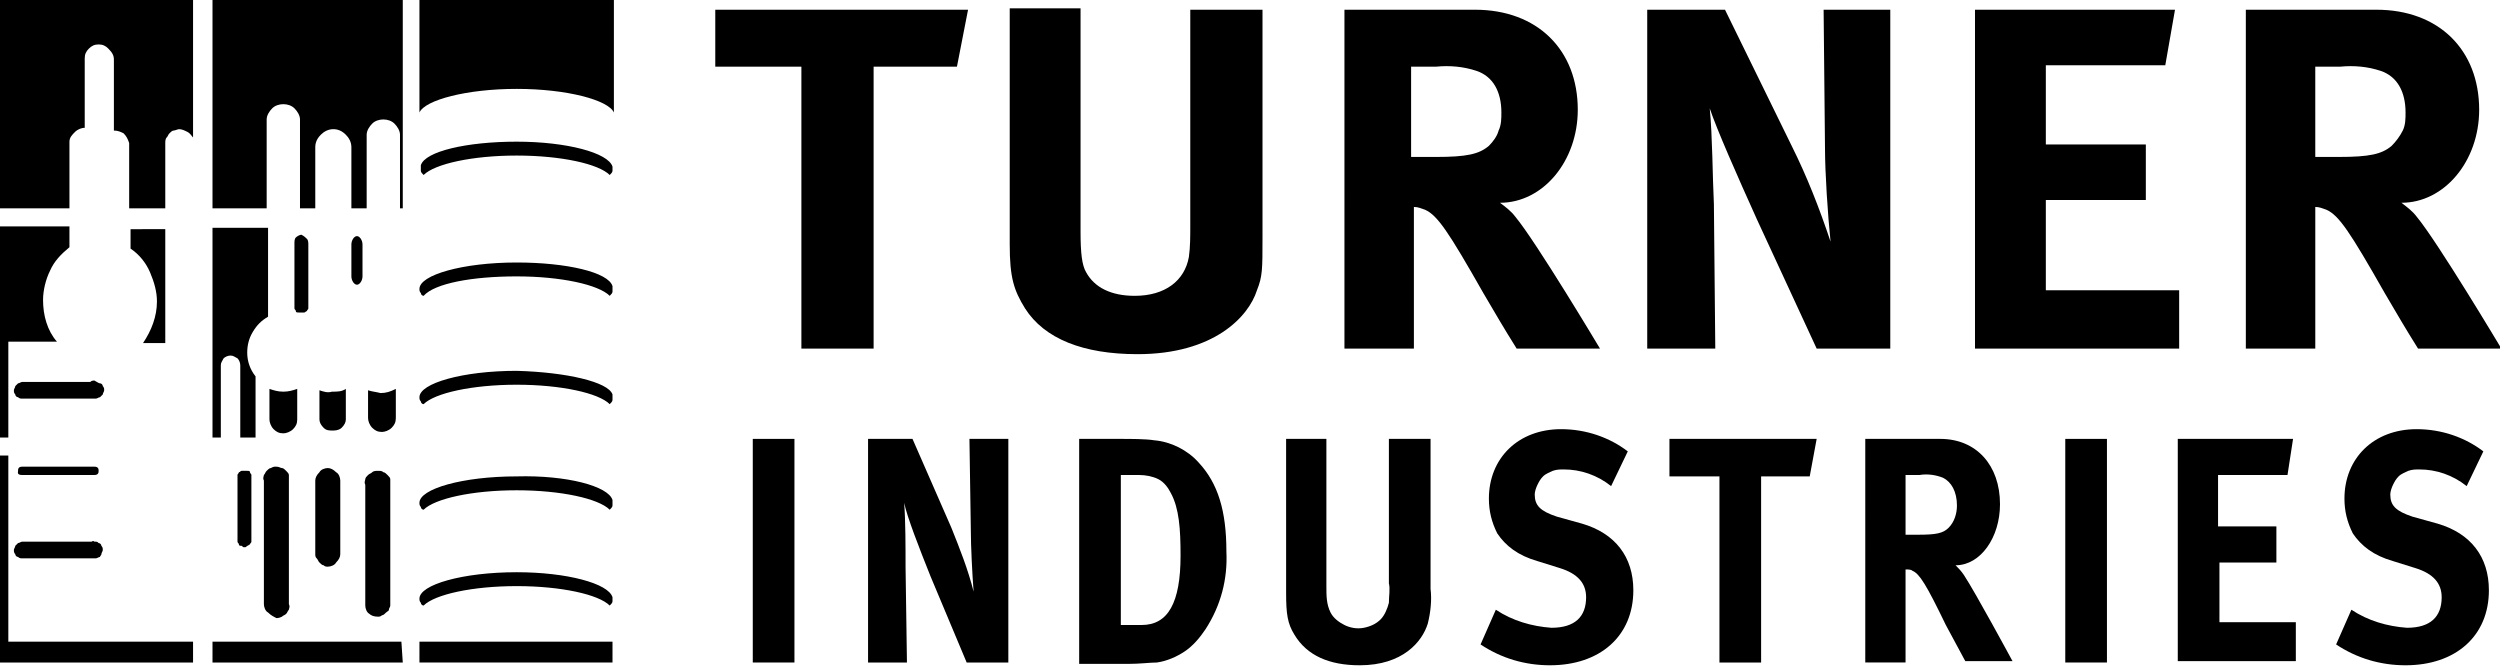 <?xml version="1.0" encoding="UTF-8"?>
<!-- Generator: Adobe Illustrator 28.3.0, SVG Export Plug-In . SVG Version: 6.00 Build 0)  -->
<svg xmlns="http://www.w3.org/2000/svg" xmlns:xlink="http://www.w3.org/1999/xlink" version="1.1" id="Layer_1" x="0px" y="0px" viewBox="0 0 180 48" style="enable-background:new 0 0 180 48;" xml:space="preserve">
<path d="M69.7,0.7l-0.8,4.1h-6v20.3h-5.2V4.8h-6.2V0.7H69.7z"></path>
<path d="M77.8,0.7v16c0,1.5,0.1,2.4,0.4,2.9c0.6,1.1,1.8,1.7,3.5,1.7c2.2,0,3.6-1.1,3.9-2.8c0.1-0.7,0.1-1.5,0.1-2.2V0.7h5.2v16.4  c0,2.3,0,2.8-0.4,3.8c-0.6,1.9-3.1,4.6-8.6,4.6c-3.9,0-6.7-1.1-8.1-3.3c-0.8-1.3-1.1-2.2-1.1-4.6v-17H77.8z"></path>
<path d="M106.2,0.7c4.5,0,7.4,2.9,7.4,7.2c0,3.7-2.5,6.7-5.6,6.7c0.4,0.3,0.8,0.6,1.1,1c1.5,1.8,6.1,9.5,6.1,9.5h-6  c-1-1.6-1.4-2.3-2.4-4c-2.5-4.4-3.3-5.6-4.2-6c-0.3-0.1-0.5-0.2-0.8-0.2v10.2h-5V0.7H106.2z M101.7,11.3h1.7c2.2,0,3.1-0.2,3.8-0.8  c0.3-0.3,0.6-0.7,0.7-1.1c0.2-0.4,0.2-0.9,0.2-1.3c0-1.5-0.6-2.6-1.8-3c-0.9-0.3-1.9-0.4-2.9-0.3h-1.8V11.3z"></path>
<path d="M124.2,0.7l4.8,9.8c1.1,2.2,2,4.5,2.8,6.9c-0.2-1.9-0.4-5-0.4-6.7l-0.1-10h4.8v24.4h-5.3l-4.3-9.3c-1.4-3.1-2.9-6.5-3.4-8  c0.2,2,0.2,4.9,0.3,6.9l0.1,10.4h-4.9V0.7H124.2z"></path>
<path d="M156.6,0.7l-0.7,4h-8.6v5.7h7.2v4h-7.2v6.5h9.6v4.2h-14.7V0.7H156.6z"></path>
<path d="M171.1,0.7c4.5,0,7.4,2.9,7.4,7.2c0,3.7-2.5,6.7-5.6,6.7c0.4,0.3,0.8,0.6,1.1,1c1.5,1.8,6.1,9.5,6.1,9.5h-6  c-1-1.6-1.4-2.3-2.4-4c-2.5-4.4-3.3-5.6-4.2-6c-0.3-0.1-0.5-0.2-0.8-0.2v10.2h-5V0.7H171.1z M166.7,11.3h1.7c2.2,0,3.1-0.2,3.8-0.8  c0.3-0.3,0.6-0.7,0.8-1.1c0.2-0.4,0.2-0.9,0.2-1.3c0-1.5-0.6-2.6-1.8-3c-0.9-0.3-1.9-0.4-2.9-0.3h-1.8V11.3z"></path>
<path d="M57.2,31.6h-3v16.1h3V31.6z"></path>
<path d="M65.7,31.6l2.8,6.4c0.6,1.5,1.2,3,1.6,4.6c-0.1-1.3-0.2-3.3-0.2-4.4l-0.1-6.6h2.8v16.1h-3L67,41.5c-0.8-2-1.7-4.3-1.9-5.3  c0.1,1.3,0.1,3.2,0.1,4.6l0.1,6.9h-2.8V31.6H65.7z"></path>
<path d="M80.6,31.6c0.8,0,1.9,0,2.5,0.1c1.2,0.1,2.4,0.7,3.2,1.6c1.4,1.5,2,3.5,2,6.4c0.1,2-0.4,3.9-1.5,5.6  c-0.4,0.6-0.9,1.2-1.5,1.6c-0.6,0.4-1.3,0.7-2,0.8c-0.5,0-1.2,0.1-2.1,0.1h-3.5V31.6H80.6z M80.6,45h1.6c1.9,0,2.8-1.6,2.8-5  c0-1.9-0.1-3.4-0.7-4.5c-0.2-0.4-0.5-0.8-0.9-1c-0.4-0.2-0.9-0.3-1.4-0.3h-1.3V45z"></path>
<path d="M95.5,31.6v10.6c0,0.7,0,1.3,0.3,1.9c0.2,0.4,0.6,0.7,1,0.9s0.9,0.3,1.4,0.2c0.5-0.1,0.9-0.3,1.2-0.6  c0.3-0.3,0.5-0.8,0.6-1.2c0-0.5,0.1-1,0-1.4V31.6h3v10.8c0.1,0.8,0,1.7-0.2,2.5c-0.4,1.3-1.8,3-4.9,3c-2.2,0-3.8-0.7-4.7-2.2  c-0.5-0.8-0.6-1.5-0.6-3V31.6H95.5z"></path>
<path d="M116,35c-1-0.8-2.2-1.2-3.4-1.2c-0.3,0-0.5,0-0.8,0.1c-0.2,0.1-0.5,0.2-0.7,0.4c-0.2,0.2-0.3,0.4-0.4,0.6  c-0.1,0.2-0.2,0.5-0.2,0.7c0,0.8,0.4,1.2,1.6,1.6l1.8,0.5c2.4,0.7,3.7,2.4,3.7,4.8c0,3.3-2.4,5.4-6,5.4c-1.8,0-3.5-0.5-5-1.5  l1.1-2.5c1.2,0.8,2.6,1.2,4,1.3c1.7,0,2.5-0.8,2.5-2.2c0-1-0.6-1.7-1.9-2.1l-1.6-0.5c-1.4-0.4-2.3-1.1-2.9-2  c-0.4-0.8-0.6-1.6-0.6-2.5c0-2.9,2.1-5,5.2-5c1.8,0,3.5,0.6,4.8,1.6L116,35z"></path>
<path d="M130.8,31.6l-0.5,2.7h-3.5v13.4h-3V34.3h-3.6v-2.7H130.8z"></path>
<path d="M139.7,31.6c2.6,0,4.3,1.9,4.3,4.7c0,2.4-1.4,4.4-3.2,4.4c0.2,0.2,0.4,0.4,0.6,0.7c0.8,1.2,3.5,6.2,3.5,6.2h-3.4  c-0.6-1.1-0.8-1.5-1.4-2.6c-1.4-2.9-1.9-3.7-2.4-3.9c-0.1-0.1-0.3-0.1-0.5-0.1v6.7h-2.9V31.6H139.7z M137.1,38.5h1  c1.3,0,1.8-0.1,2.2-0.5c0.4-0.4,0.6-1,0.6-1.6c0-1-0.4-1.7-1-2c-0.5-0.2-1.1-0.3-1.7-0.2h-1V38.5z"></path>
<path d="M151.7,31.6h-3v16.1h3V31.6z"></path>
<path d="M165.1,31.6l-0.4,2.6h-5v3.7h4.2v2.6h-4.1v4.3h5.5v2.8h-8.5V31.6H165.1z"></path>
<path d="M177.6,35c-1-0.8-2.2-1.2-3.4-1.2c-0.3,0-0.5,0-0.8,0.1c-0.2,0.1-0.5,0.2-0.7,0.4c-0.2,0.2-0.3,0.4-0.4,0.6  c-0.1,0.2-0.2,0.5-0.2,0.7c0,0.8,0.4,1.2,1.6,1.6l1.8,0.5c2.4,0.7,3.7,2.4,3.7,4.8c0,3.3-2.4,5.4-6,5.4c-1.8,0-3.5-0.5-5-1.5  l1.1-2.5c1.2,0.8,2.6,1.2,4,1.3c1.7,0,2.5-0.8,2.5-2.2c0-1-0.6-1.7-1.9-2.1l-1.6-0.5c-1.4-0.4-2.3-1.1-2.9-2  c-0.4-0.8-0.6-1.6-0.6-2.5c0-2.9,2.1-5,5.2-5c1.8,0,3.5,0.6,4.8,1.6L177.6,35z"></path>
<path d="M37.2,26.7c-3.9,0-7,0.9-7,1.9c0,0.1,0,0.2,0.1,0.3c0,0.1,0.1,0.2,0.2,0.2c0.8-0.8,3.5-1.4,6.7-1.4c3.2,0,5.9,0.6,6.7,1.4  c0.1-0.1,0.2-0.2,0.2-0.3v-0.4C43.8,27.5,40.8,26.8,37.2,26.7L37.2,26.7z M37.2,18.9c-3.9,0-7,0.9-7,1.9c0,0.1,0,0.2,0.1,0.3  c0,0.1,0.1,0.2,0.2,0.2c0.8-0.9,3.5-1.4,6.7-1.4c3.2,0,5.9,0.6,6.7,1.4c0.1-0.1,0.2-0.2,0.2-0.3v-0.4C43.8,19.6,40.8,18.9,37.2,18.9  z"></path>
<path d="M37.2,41.2c-3.9,0-7,0.9-7,1.9c0,0.1,0,0.2,0.1,0.3c0,0.1,0.1,0.2,0.2,0.2c0.8-0.8,3.5-1.4,6.7-1.4c3.2,0,5.9,0.6,6.7,1.4  c0.1-0.1,0.2-0.2,0.2-0.3V43C43.8,42,40.8,41.2,37.2,41.2L37.2,41.2z M37.2,34.3c-3.9,0-7,0.9-7,1.9c0,0.1,0,0.2,0.1,0.3  c0,0.1,0.1,0.2,0.2,0.2c0.8-0.8,3.5-1.4,6.7-1.4c3.2,0,5.9,0.6,6.7,1.4c0.1-0.1,0.2-0.2,0.2-0.3V36C43.8,35,40.8,34.2,37.2,34.3"></path>
<path d="M0,31.5h0.6v-6.9h3.5c-0.7-0.8-1-1.9-1-3c0-0.7,0.2-1.5,0.5-2.1c0.3-0.7,0.8-1.2,1.4-1.7v-1.5H0V31.5z M9.4,17.9  c0.6,0.4,1.1,1,1.4,1.7c0.3,0.7,0.5,1.4,0.5,2.1c0,1.1-0.4,2.1-1,3h1.6v-8.2H9.4V17.9z M6.5,27.5H1.9c-0.1,0-0.2,0-0.3,0  c-0.1,0-0.2,0.1-0.3,0.1c-0.1,0.1-0.1,0.1-0.2,0.2C1.1,27.9,1,28,1,28.1s0,0.2,0.1,0.3c0,0.1,0.1,0.2,0.2,0.2  c0.1,0.1,0.2,0.1,0.3,0.1c0.1,0,0.2,0,0.3,0h4.7c0.1,0,0.2,0,0.3,0c0.1,0,0.2-0.1,0.3-0.1c0.1-0.1,0.1-0.1,0.2-0.2  c0-0.1,0.1-0.2,0.1-0.3s0-0.2-0.1-0.3c0-0.1-0.1-0.2-0.2-0.2S7,27.5,6.8,27.4C6.7,27.4,6.6,27.4,6.5,27.5z"></path>
<path d="M37.2,10.2c-3.6,0-6.6,0.7-6.9,1.7v0.4c0,0.1,0.1,0.2,0.2,0.3c0.8-0.8,3.5-1.4,6.7-1.4c3.2,0,5.9,0.6,6.7,1.4  c0.1-0.1,0.2-0.2,0.2-0.3V12C43.8,11,40.8,10.2,37.2,10.2z M37.2,6.4c3.6,0,6.6,0.8,7,1.7V0H30.2v8.1C30.6,7.2,33.6,6.4,37.2,6.4z"></path>
<path d="M1.6,34.2h5.2c0.3,0,0.3-0.2,0.3-0.3s0-0.3-0.3-0.3H1.6c-0.3,0-0.3,0.2-0.3,0.3C1.3,34,1.2,34.2,1.6,34.2z M0.6,46.2V32.8H0  v14.9h13.9v-1.5H0.6z M6.6,39H1.9c-0.1,0-0.2,0-0.3,0c-0.1,0-0.2,0.1-0.3,0.1c-0.1,0.1-0.1,0.1-0.2,0.2c0,0.1-0.1,0.2-0.1,0.3  s0,0.2,0.1,0.3c0,0.1,0.1,0.2,0.2,0.2c0.1,0.1,0.2,0.1,0.3,0.1c0.1,0,0.2,0,0.3,0h4.7c0.1,0,0.2,0,0.3,0c0.1,0,0.2-0.1,0.3-0.1  C7.2,40,7.3,40,7.3,39.9c0-0.1,0.1-0.2,0.1-0.3s0-0.2-0.1-0.3c0-0.1-0.1-0.2-0.2-0.2C7,39,7,39,6.8,39C6.7,38.9,6.6,39,6.6,39"></path>
<path d="M44.1,46.2l-13.9,0l0,1.5l13.9,0L44.1,46.2z"></path>
<path d="M23.6,40.8c0.2,0,0.5-0.1,0.6-0.3c0.2-0.2,0.3-0.4,0.3-0.6v-5.3c0-0.2-0.1-0.5-0.3-0.6c-0.2-0.2-0.4-0.3-0.6-0.3  c-0.2,0-0.5,0.1-0.6,0.3c-0.2,0.2-0.3,0.4-0.3,0.6v5.3c0,0.1,0,0.2,0.1,0.3s0.1,0.2,0.2,0.3s0.2,0.2,0.3,0.2  C23.4,40.8,23.5,40.8,23.6,40.8z M28.9,46.2H15.3v1.5H29L28.9,46.2z M17.6,39.4c0.1,0,0.1,0,0.2-0.1c0.1,0,0.1-0.1,0.2-0.1  c0-0.1,0.1-0.1,0.1-0.2c0-0.1,0-0.1,0-0.2v-4.4c0-0.1,0-0.1,0-0.2c0-0.1-0.1-0.1-0.1-0.2c0-0.1-0.1-0.1-0.2-0.1c-0.1,0-0.1,0-0.2,0  c-0.1,0-0.1,0-0.2,0c-0.1,0-0.1,0.1-0.2,0.1c0,0.1-0.1,0.1-0.1,0.2c0,0.1,0,0.1,0,0.2v4.4c0,0.1,0,0.2,0,0.2c0,0.1,0.1,0.1,0.1,0.2  c0,0.1,0.1,0.1,0.2,0.1C17.5,39.4,17.5,39.4,17.6,39.4L17.6,39.4z M19.9,44.5c0.1,0,0.2,0,0.4-0.1c0.1-0.1,0.2-0.1,0.3-0.2  c0.1-0.1,0.1-0.2,0.2-0.3c0-0.1,0.1-0.2,0-0.4v-8.9c0-0.1,0-0.2,0-0.4c0-0.1-0.1-0.2-0.2-0.3c-0.1-0.1-0.2-0.2-0.3-0.2  c-0.1,0-0.2-0.1-0.4-0.1s-0.2,0-0.4,0.1c-0.1,0-0.2,0.1-0.3,0.2c-0.1,0.1-0.1,0.2-0.2,0.3c0,0.1-0.1,0.2,0,0.4v8.9  c0,0.2,0.1,0.5,0.3,0.6C19.5,44.3,19.7,44.4,19.9,44.5L19.9,44.5z M27.2,44.4c0.1,0,0.2,0,0.3-0.1c0.1,0,0.2-0.1,0.3-0.2  S28,44,28,43.9c0-0.1,0.1-0.2,0.1-0.3v-8.7c0-0.1,0-0.2,0-0.4c0-0.1-0.1-0.2-0.2-0.3c-0.1-0.1-0.2-0.2-0.3-0.2  c-0.1-0.1-0.2-0.1-0.4-0.1c-0.1,0-0.3,0-0.4,0.1c-0.1,0.1-0.2,0.1-0.3,0.2c-0.1,0.1-0.2,0.2-0.2,0.3c0,0.1-0.1,0.2,0,0.4v8.7  c0,0.2,0.1,0.5,0.3,0.6C26.7,44.3,26.9,44.4,27.2,44.4z"></path>
<path d="M11.9,10.3c0-0.1,0-0.3,0.1-0.4c0.1-0.1,0.1-0.2,0.2-0.3c0.1-0.1,0.2-0.2,0.3-0.2c0.1,0,0.3-0.1,0.4-0.1  c0.2,0,0.4,0.1,0.6,0.2c0.2,0.1,0.3,0.3,0.4,0.4V0H0v15h5v-4.8c0-0.3,0.2-0.5,0.4-0.7c0.2-0.2,0.5-0.3,0.7-0.3v-5  c0-0.3,0.1-0.5,0.3-0.7c0.2-0.2,0.4-0.3,0.7-0.3c0.3,0,0.5,0.1,0.7,0.3C8.1,3.8,8.2,4,8.2,4.3v5.1c0.3,0,0.5,0.1,0.7,0.2  c0.2,0.2,0.3,0.4,0.4,0.7V15h2.6L11.9,10.3C11.9,10.4,11.9,10.3,11.9,10.3"></path>
<path d="M19.4,28v2.2c0,0.2,0.1,0.5,0.3,0.7c0.2,0.2,0.4,0.3,0.7,0.3c0.2,0,0.5-0.1,0.7-0.3c0.2-0.2,0.3-0.4,0.3-0.7V28  c-0.3,0.1-0.6,0.2-1,0.2C20,28.2,19.7,28.1,19.4,28z M15.3,16.4v15.1h0.6v-5.2c0-0.2,0.1-0.3,0.2-0.5c0.1-0.1,0.3-0.2,0.5-0.2  c0.2,0,0.3,0.1,0.5,0.2c0.1,0.1,0.2,0.3,0.2,0.5v5.2h1.1v-4.4c-0.4-0.5-0.6-1.1-0.6-1.7c0-0.5,0.1-1,0.4-1.5  c0.3-0.5,0.6-0.8,1.1-1.1v-6.4L15.3,16.4z M21.7,16.9c-0.1,0-0.3,0.1-0.4,0.2c-0.1,0.1-0.1,0.3-0.1,0.4V22c0,0.1,0,0.1,0,0.2  c0,0.1,0.1,0.1,0.1,0.2c0,0.1,0.1,0.1,0.2,0.1c0.1,0,0.1,0,0.2,0c0.1,0,0.1,0,0.2,0c0.1,0,0.1-0.1,0.2-0.1c0-0.1,0.1-0.1,0.1-0.2  c0-0.1,0-0.1,0-0.2v-4.4c0-0.1,0-0.3-0.1-0.4S21.9,17,21.7,16.9z M26.5,28.1v2c0,0.2,0.1,0.5,0.3,0.7c0.2,0.2,0.4,0.3,0.7,0.3  c0.2,0,0.5-0.1,0.7-0.3c0.2-0.2,0.3-0.4,0.3-0.7V28c-0.4,0.2-0.7,0.3-1.1,0.3C27,28.2,26.8,28.2,26.5,28.1z M23,28.1v2.1  c0,0.2,0.1,0.4,0.3,0.6C23.5,31,23.7,31,24,31s0.5-0.1,0.6-0.2c0.2-0.2,0.3-0.4,0.3-0.6V28c-0.3,0.2-0.6,0.2-1,0.2  C23.6,28.3,23.3,28.2,23,28.1z M25.7,17c-0.2,0-0.4,0.3-0.4,0.6v2.3c0,0.3,0.2,0.6,0.4,0.6s0.4-0.3,0.4-0.6v-2.3  C26.1,17.3,25.9,17,25.7,17"></path>
<path d="M15.3,0v15h3.9V8.6c0-0.3,0.2-0.6,0.4-0.8c0.2-0.2,0.5-0.3,0.8-0.3c0.3,0,0.6,0.1,0.8,0.3c0.2,0.2,0.4,0.5,0.4,0.8h0V15h1.1  v-4.4c0-0.3,0.1-0.6,0.4-0.9c0.2-0.2,0.5-0.4,0.9-0.4c0.3,0,0.6,0.1,0.9,0.4c0.2,0.2,0.4,0.5,0.4,0.9h0v4.4h1.1V9.7  c0-0.3,0.2-0.6,0.4-0.8c0.2-0.2,0.5-0.3,0.8-0.3c0.3,0,0.6,0.1,0.8,0.3c0.2,0.2,0.4,0.5,0.4,0.8V15H29V0H15.3z"></path>
</svg>

